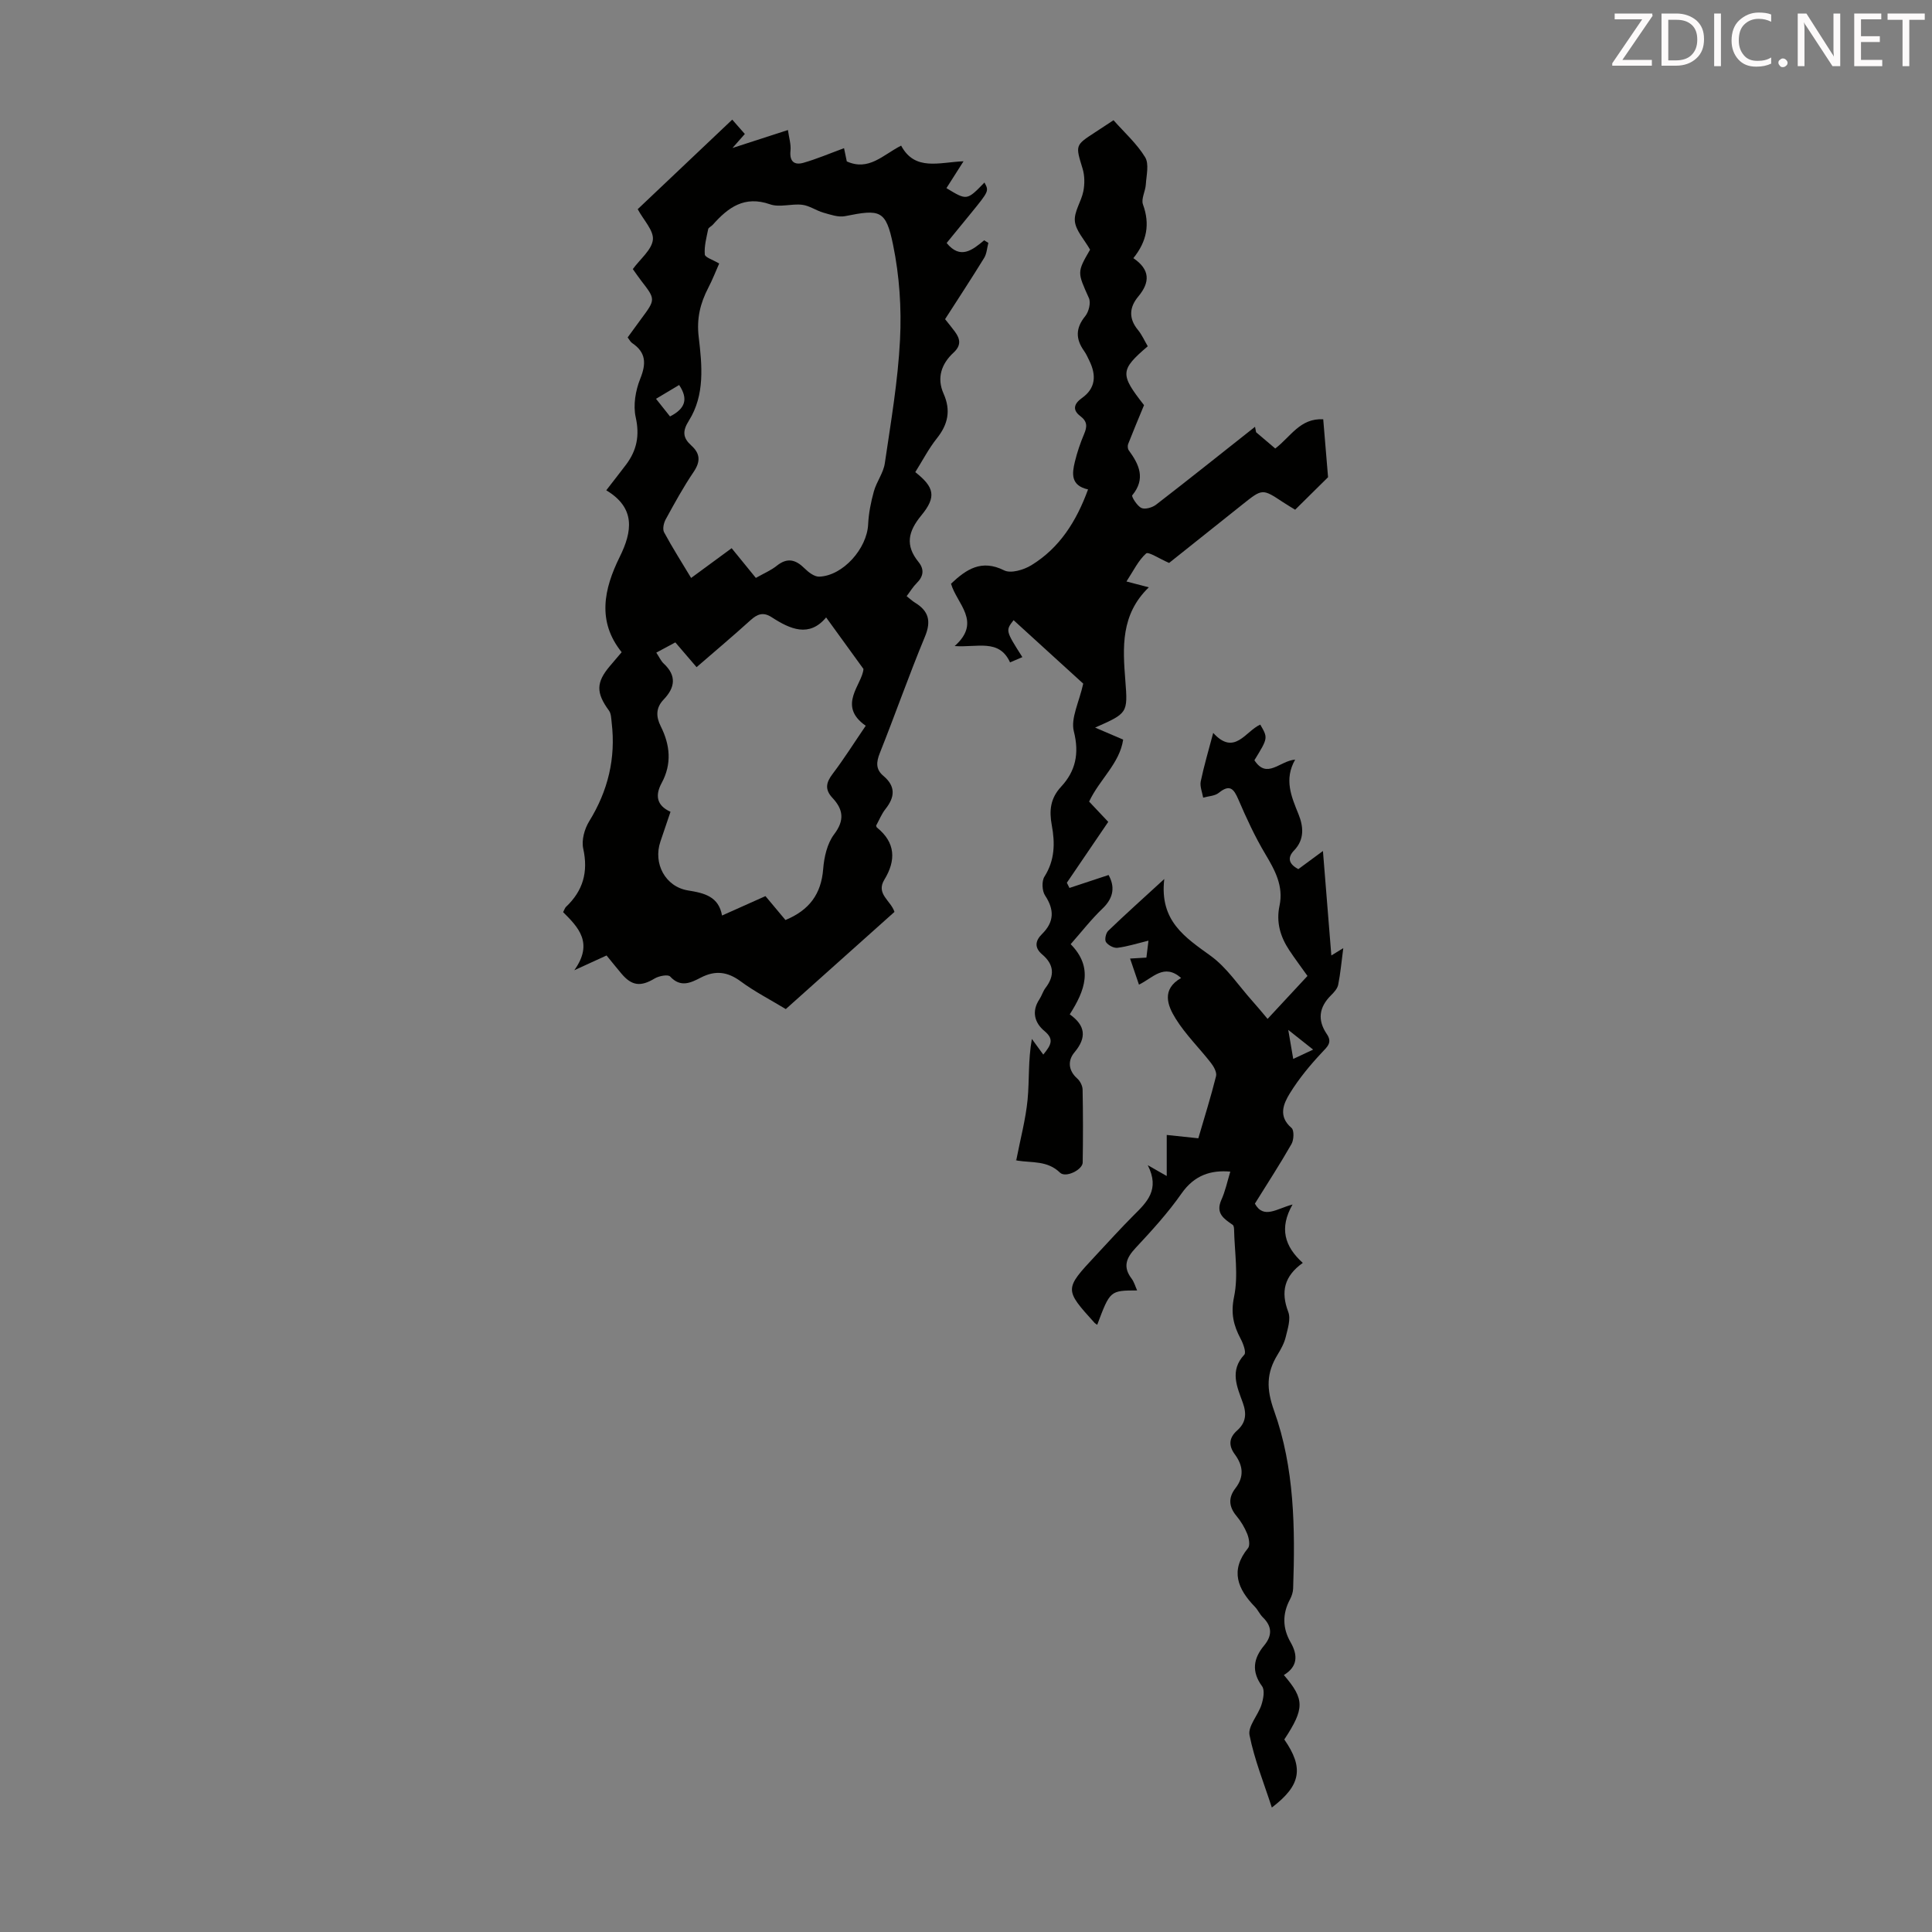 <svg enable-background="new 0 0 400 400" viewBox="0 0 400 400" xmlns="http://www.w3.org/2000/svg"><rect x="0" y="0" width="400" height="400" fill="#808080" stroke="none"/><path d="m125.52 101.51c1.67-2.16 2.91-3.74 4.12-5.34 2.2-2.94 2.82-5.99 1.98-9.76-.56-2.49-.05-5.55.93-7.98 1.27-3.15 1.23-5.45-1.68-7.41-.34-.23-.54-.67-.92-1.16.95-1.3 1.85-2.56 2.77-3.8 3.03-4.08 3.03-4.07.01-7.97-.61-.79-1.16-1.62-1.71-2.38 1.54-2.11 3.92-3.98 4.15-6.07.21-1.91-1.93-4.07-3.14-6.33 6.38-6.05 12.78-12.12 19.57-18.54.86.98 1.66 1.89 2.61 2.97-.74.83-1.36 1.53-2.56 2.9 4.14-1.34 7.54-2.45 11.48-3.72.22 1.58.67 2.97.53 4.3-.23 2.25.83 3.02 2.7 2.48 2.76-.79 5.42-1.93 8.39-3.02.17.83.38 1.83.57 2.74 4.57 2.05 7.46-1.34 11.25-3.27 2.86 5.35 7.89 3.44 12.92 3.24-1.35 2.12-2.45 3.84-3.54 5.56 4.24 2.58 4.24 2.58 7.87-1.16.95 1.75.95 1.76-2.77 6.33-1.69 2.07-3.39 4.14-5.06 6.19 2.83 3.46 5.3 1.5 7.77-.56.29.18.58.36.87.54-.28 1.04-.33 2.23-.87 3.11-2.63 4.27-5.38 8.46-8.09 12.68.79 1 1.43 1.77 2.02 2.57 1.12 1.52 1.37 2.85-.28 4.37-2.49 2.3-3.51 5.22-2.05 8.49 1.53 3.44.93 6.33-1.38 9.23-1.72 2.16-3.01 4.67-4.48 7.01 3.91 3.09 4.46 5.07 1.25 8.96-2.76 3.35-3.36 6.21-.59 9.63 1.25 1.54 1.05 2.99-.37 4.39-.77.76-1.34 1.73-2.08 2.7.67.52 1.15.99 1.71 1.33 2.85 1.73 3.42 3.82 2.08 7.05-3.3 7.94-6.14 16.07-9.33 24.07-.76 1.9-.89 3.4.73 4.76 2.56 2.15 2.4 4.38.43 6.86-.82 1.03-1.32 2.32-1.94 3.44.08.19.09.33.17.39 3.87 3.12 3.97 6.81 1.54 10.79-1.81 2.96 1.33 4.31 2.09 6.68-7.46 6.67-14.95 13.37-22.5 20.12-3.23-1.96-6.44-3.6-9.31-5.72-2.74-2.03-5.27-2.35-8.28-.8-2.05 1.06-4.18 2.14-6.35-.22-.44-.48-2.32-.13-3.2.4-2.89 1.74-4.74 1.57-6.92-1.04-1-1.19-1.97-2.4-3.05-3.72-1.95.9-3.75 1.72-6.68 3.06 4.04-5.65.82-8.91-2.31-12.03.28-.53.37-.88.59-1.09 3.54-3.34 4.64-7.23 3.57-12.07-.38-1.73.26-4.07 1.23-5.64 3.91-6.33 5.54-13.07 4.66-20.44-.1-.85-.1-1.86-.56-2.49-2.69-3.67-2.69-5.82.19-9.22.72-.85 1.45-1.7 2.44-2.87-5.13-6.37-3.68-13.09-.42-19.7 2.65-5.33 3.32-10.17-2.77-13.82zm23.38-46.95c-.7 1.57-1.38 3.34-2.25 5.01-1.67 3.22-2.45 6.37-1.99 10.2.69 5.83 1.32 11.99-2.04 17.33-1.4 2.22-1.21 3.58.5 5.13 1.89 1.7 1.93 3.34.48 5.49-2.13 3.14-3.96 6.49-5.78 9.82-.41.75-.68 2-.33 2.66 1.72 3.19 3.67 6.25 5.6 9.46 2.99-2.2 5.66-4.15 8.39-6.16 1.81 2.22 3.41 4.19 5.01 6.15 1.62-.92 3.11-1.54 4.31-2.5 2.19-1.76 3.91-1.32 5.77.52.81.81 2.04 1.75 3.04 1.72 4.92-.18 9.9-5.82 10.13-10.84.11-2.29.57-4.61 1.19-6.83.55-1.99 1.97-3.8 2.26-5.79 1.25-8.51 2.72-17.03 3.15-25.6.33-6.51-.12-13.22-1.43-19.6-1.49-7.28-2.68-7.44-9.94-5.98-1.4.28-3.03-.31-4.49-.72-1.5-.43-2.89-1.45-4.39-1.63-2.2-.27-4.68.6-6.66-.1-5.31-1.86-8.69.66-11.86 4.24-.29.33-.88.56-.95.91-.35 1.73-.84 3.51-.7 5.23.04.61 1.7 1.11 2.98 1.88zm29.87 83.94c-2.97-4.1-5.22-7.2-7.73-10.67-3.49 4.19-7.42 2.46-11.27-.04-1.75-1.14-2.98-.66-4.4.63-3.62 3.28-7.36 6.42-11.15 9.71-1.62-1.89-2.98-3.47-4.4-5.13-1.39.74-2.61 1.4-3.94 2.12.65.99.98 1.75 1.53 2.26 2.71 2.51 2.36 4.98 0 7.44-1.65 1.71-1.61 3.55-.62 5.53 1.96 3.9 2.34 7.81.19 11.78-1.36 2.51-1.07 4.63 1.84 5.94-.74 2.18-1.41 4.18-2.09 6.17-1.54 4.52 1 9.36 5.74 10.12 3.41.54 6.33 1.28 7.02 5.19 3.28-1.47 6.11-2.74 8.99-4.02 1.47 1.75 2.81 3.36 4.14 4.95 4.94-2.04 7.4-5.38 7.81-10.55.19-2.47.83-5.3 2.27-7.2 2.23-2.94 1.86-5.18-.36-7.55-1.62-1.74-1.31-3.17.05-4.96 2.35-3.1 4.43-6.41 6.85-9.96-6-4.18-.69-8.55-.47-11.76zm-40.05-52.28c3.15-1.61 3.84-3.58 1.89-6.51-1.57.94-3.04 1.81-4.79 2.86 1.05 1.34 1.92 2.43 2.9 3.65z" fill="#010100"/><path d="m233.22 120.39c1.95.51 2.98.78 4.63 1.21-5.84 5.64-5.4 12.44-4.86 19.31.53 6.75.47 6.75-6.26 9.73 2.09.9 3.75 1.61 5.81 2.49-.74 4.96-4.88 8.21-7.05 12.83 1.17 1.25 2.46 2.61 3.96 4.2-2.86 4.21-5.71 8.41-8.57 12.6.18.36.36.72.54 1.08 2.64-.87 5.28-1.75 8.1-2.68 1.26 2.28 1.19 4.61-1.25 6.94-2.33 2.22-4.32 4.8-6.6 7.38 4.77 4.85 2.94 9.63-.19 14.53 3.26 2.31 3.56 4.8.96 7.89-1.37 1.63-1.31 3.7.58 5.38.6.53 1.1 1.51 1.12 2.3.1 5.03.1 10.07.02 15.11-.02 1.48-3.51 3.24-4.69 2.1-2.6-2.53-5.76-2.02-8.78-2.49-.42-.07-.8-.33-.28-.11.85-4.39 1.94-8.41 2.34-12.5.39-4.06.09-8.19.89-12.59.73 1.01 1.47 2.02 2.36 3.24 1.7-2.07 2.24-3.21.24-4.88-2.02-1.67-2.72-4.04-1.04-6.57.49-.74.73-1.66 1.27-2.36 1.94-2.55 1.76-4.84-.68-6.91-1.67-1.41-1.47-2.84-.05-4.24 2.52-2.49 2.59-5.01.63-7.98-.63-.95-.72-2.97-.13-3.9 2.16-3.4 2.21-6.95 1.52-10.65-.55-2.98-.33-5.54 1.94-7.98 2.96-3.19 3.8-6.82 2.63-11.44-.69-2.71 1.1-6.06 1.94-9.89-4.27-3.89-9.31-8.49-14.42-13.14-1.67 2.16-1.67 2.16 1.82 7.65-.79.34-1.54.66-2.55 1.09-2.26-4.95-6.75-3.04-11.47-3.38 5.7-5.05.43-8.74-.75-12.91 3.18-3.01 6.32-5.1 11-2.76 1.38.69 4.05-.1 5.62-1.06 5.85-3.58 9.33-9.08 11.75-15.7-3.62-.8-3.33-3.28-2.73-5.73.47-1.94 1.12-3.87 1.9-5.71.65-1.52.73-2.61-.77-3.74-1.67-1.25-1.35-2.55.33-3.74 2.88-2.04 2.99-4.74 1.55-7.7-.34-.7-.66-1.43-1.11-2.06-1.77-2.48-1.76-4.74.25-7.2.73-.9 1.19-2.76.76-3.73-2.4-5.36-2.5-5.31.24-10.03-1.22-2.14-2.96-3.94-3.15-5.9-.19-1.99 1.35-4.09 1.76-6.21.29-1.5.28-3.21-.16-4.66-1.48-4.85-1.58-4.82 2.58-7.52 1.21-.79 2.42-1.59 3.82-2.51 2.27 2.56 4.83 4.85 6.54 7.65.86 1.4.27 3.74.15 5.65-.08 1.4-1.01 2.99-.59 4.14 1.48 4.06.83 7.62-1.99 11.12 3.5 2.37 3.48 5 1.01 7.95-1.85 2.21-2.02 4.54-.06 6.91.83 1.01 1.37 2.26 2.03 3.38-5.76 4.93-5.76 5.81-.77 12.19-1.23 2.98-2.29 5.49-3.28 8.03-.15.37-.11 1 .11 1.31 2.18 2.97 3.55 5.9.73 9.33-.2.24 1 2.21 1.9 2.62.76.35 2.26-.09 3.03-.68 6.88-5.31 13.67-10.74 20.49-16.13.07.38.15.76.22 1.13 1.31 1.11 2.61 2.21 3.97 3.37 3.22-2.47 5.15-6.32 9.93-6.05.35 4.24.7 8.45 1 11.99-2.37 2.34-4.42 4.36-6.81 6.73-.51-.31-1.53-.91-2.52-1.56-4.27-2.82-4.26-2.82-8.36.45-5.32 4.25-10.64 8.48-15.22 12.13-2.08-.9-4.29-2.39-4.76-1.96-1.61 1.44-2.61 3.57-4.07 5.8z" fill="#010100"/><path d="m254.72 242.57c-4-.35-7.42.71-10.09 4.52-2.81 4.02-6.16 7.69-9.52 11.29-1.95 2.08-2.67 3.92-.82 6.35.51.68.75 1.57 1.14 2.44-5.6.02-5.6.02-8.26 7.11-.18-.12-.39-.22-.53-.37-6.3-6.97-6.31-6.98.22-13.98 2.6-2.78 5.15-5.61 7.84-8.3 2.73-2.72 5.51-5.32 2.93-10.39 1.77 1.01 2.61 1.49 3.93 2.24 0-2.87 0-5.46 0-8.5 2.41.25 4.34.46 6.54.69 1.26-4.31 2.59-8.55 3.67-12.86.2-.79-.47-2-1.07-2.76-2.39-3.07-5.24-5.85-7.28-9.13-1.71-2.74-3-6.08 1.12-8.44-3.55-3.12-5.85 0-8.73 1.38-.62-1.82-1.18-3.45-1.84-5.4 1.2-.07 2.11-.13 3.38-.2.12-.96.25-1.99.43-3.51-2.4.59-4.39 1.23-6.42 1.48-.77.1-1.94-.53-2.38-1.19-.32-.48-.03-1.85.46-2.32 3.51-3.38 7.15-6.64 11.61-10.73-1.02 8.71 4.33 12.08 9.62 15.92 3.35 2.43 5.77 6.16 8.6 9.32.97 1.08 1.89 2.2 3.17 3.72 2.81-3.03 5.51-5.92 8.26-8.89-1.33-1.88-2.6-3.56-3.76-5.31-1.86-2.8-2.76-5.81-2.03-9.23.86-4.04-.92-7.32-2.93-10.68-2.15-3.6-3.92-7.44-5.58-11.3-.97-2.26-1.79-3.23-4.08-1.38-.81.65-2.13.67-3.22.98-.19-1.12-.71-2.32-.5-3.36.68-3.27 1.64-6.48 2.58-10.04 4.41 4.85 6.67-.34 9.74-1.72 1.62 2.77 1.62 2.77-1.21 7.38 2.61 4.01 5.23.12 8.44-.13-2.35 4.12-.78 7.66.7 11.33 1.01 2.5 1.28 5.19-.93 7.48-1.4 1.45-1.16 2.79.89 3.86 1.47-1.08 3.05-2.25 5.09-3.75.6 7.44 1.15 14.4 1.74 21.63.81-.5 1.31-.8 2.47-1.52-.38 2.87-.58 5.24-1.05 7.57-.16.81-.86 1.58-1.49 2.2-2.48 2.46-2.85 5.11-.87 8.02 1.19 1.74.15 2.59-1.05 3.86-2.42 2.58-4.71 5.36-6.57 8.36-1.36 2.2-2.51 4.81.32 7.22.56.48.49 2.44 0 3.31-2.37 4.15-4.98 8.16-7.59 12.36 1.82 3.29 4.55 1.02 7.8.18-2.79 4.88-1.66 8.68 2.12 12.09-3.87 2.75-4.59 6-3.01 10.15.56 1.47-.12 3.5-.53 5.21-.31 1.28-.99 2.5-1.68 3.64-2.32 3.78-2.35 7.07-.72 11.62 4.23 11.8 4.37 24.34 3.94 36.8-.03.76-.29 1.56-.65 2.24-1.61 3.01-1.55 5.99.13 8.9 1.55 2.71 1.45 5.03-1.4 6.77 4.32 5.02 4.31 6.93.09 13.34 4.08 5.87 3.46 9.5-2.58 14.09-1.63-5.04-3.61-9.92-4.62-14.99-.36-1.85 1.77-4.11 2.47-6.28.39-1.2.73-3.01.13-3.84-2.24-3.06-1.8-5.75.41-8.42 1.72-2.07 1.69-3.96-.26-5.86-.63-.62-1-1.5-1.61-2.14-3.59-3.7-5.23-7.54-1.45-12.18.47-.58.19-2.07-.17-2.96-.54-1.33-1.32-2.62-2.24-3.72-1.59-1.92-1.69-3.78-.2-5.71 1.86-2.39 1.58-4.72-.12-7.02-1.33-1.81-1.24-3.42.48-4.95 1.79-1.59 2.01-3.39 1.18-5.71-1.17-3.26-2.81-6.65.3-9.98.44-.47-.23-2.31-.77-3.31-1.47-2.77-2.06-5.24-1.35-8.67.93-4.48.09-9.32 0-14-.01-.31-.08-.77-.3-.91-1.8-1.24-3.54-2.36-2.36-5.09.84-1.84 1.25-3.83 1.88-5.92zm17.15-25.26c-1.76-1.39-3.12-2.47-5.15-4.08.44 2.55.71 4.13 1.03 6.01 1.38-.65 2.45-1.14 4.12-1.93z" fill="#010100"/><g fill="#fcfafa"><path d="m342.2 3.2-6.3 9.2h6.1v1.2h-8.2v-.5l6.2-9.1h-5.7v-1.2h7.8v.4z"/><path d="m344 13.7v-10.9h3.1c1.6 0 3 .5 4.1 1.4 1.1 1 1.6 2.2 1.6 3.9s-.5 3-1.6 4-2.5 1.5-4.2 1.5h-3zm1.4-9.6v8.4h1.6c1.4 0 2.5-.4 3.2-1.1.8-.8 1.2-1.8 1.2-3.2s-.4-2.4-1.2-3.1-1.8-1-3.1-1z"/><path d="m356.3 2.8v10.9h-1.4v-10.9z"/><path d="m366.6 13.2c-.8.4-1.8.6-3 .6-1.6 0-2.8-.5-3.7-1.5s-1.4-2.3-1.4-3.9c0-1.7.5-3.2 1.6-4.2s2.4-1.6 4-1.6c1 0 1.9.1 2.6.4v1.5c-.8-.4-1.6-.6-2.6-.6-1.2 0-2.2.4-3 1.2s-1.1 1.9-1.1 3.3c0 1.3.4 2.3 1.1 3.1s1.6 1.1 2.8 1.1c1.1 0 2-.2 2.8-.7v1.3z"/><path d="m368.2 13c0-.3.1-.5.3-.6.2-.2.4-.3.6-.3.3 0 .5.1.7.3s.3.4.3.6-.1.5-.3.6c-.2.2-.4.3-.7.3s-.5-.1-.6-.3c-.2-.2-.3-.4-.3-.6z"/><path d="m381.1 13.7h-1.7l-5.5-8.4c-.2-.2-.3-.5-.4-.7 0 .2.1.8.1 1.5v7.6h-1.4v-10.9h1.8l5.3 8.3c.3.4.4.6.4.8 0-.3-.1-.8-.1-1.6v-7.5h1.4v10.9z"/><path d="m389.7 13.7h-5.8v-10.9h5.6v1.2h-4.2v3.5h3.9v1.2h-3.9v3.7h4.4z"/><path d="m398.4 4.1h-3.1v9.6h-1.4v-9.6h-3.1v-1.3h7.7v1.3z"/></g></svg>